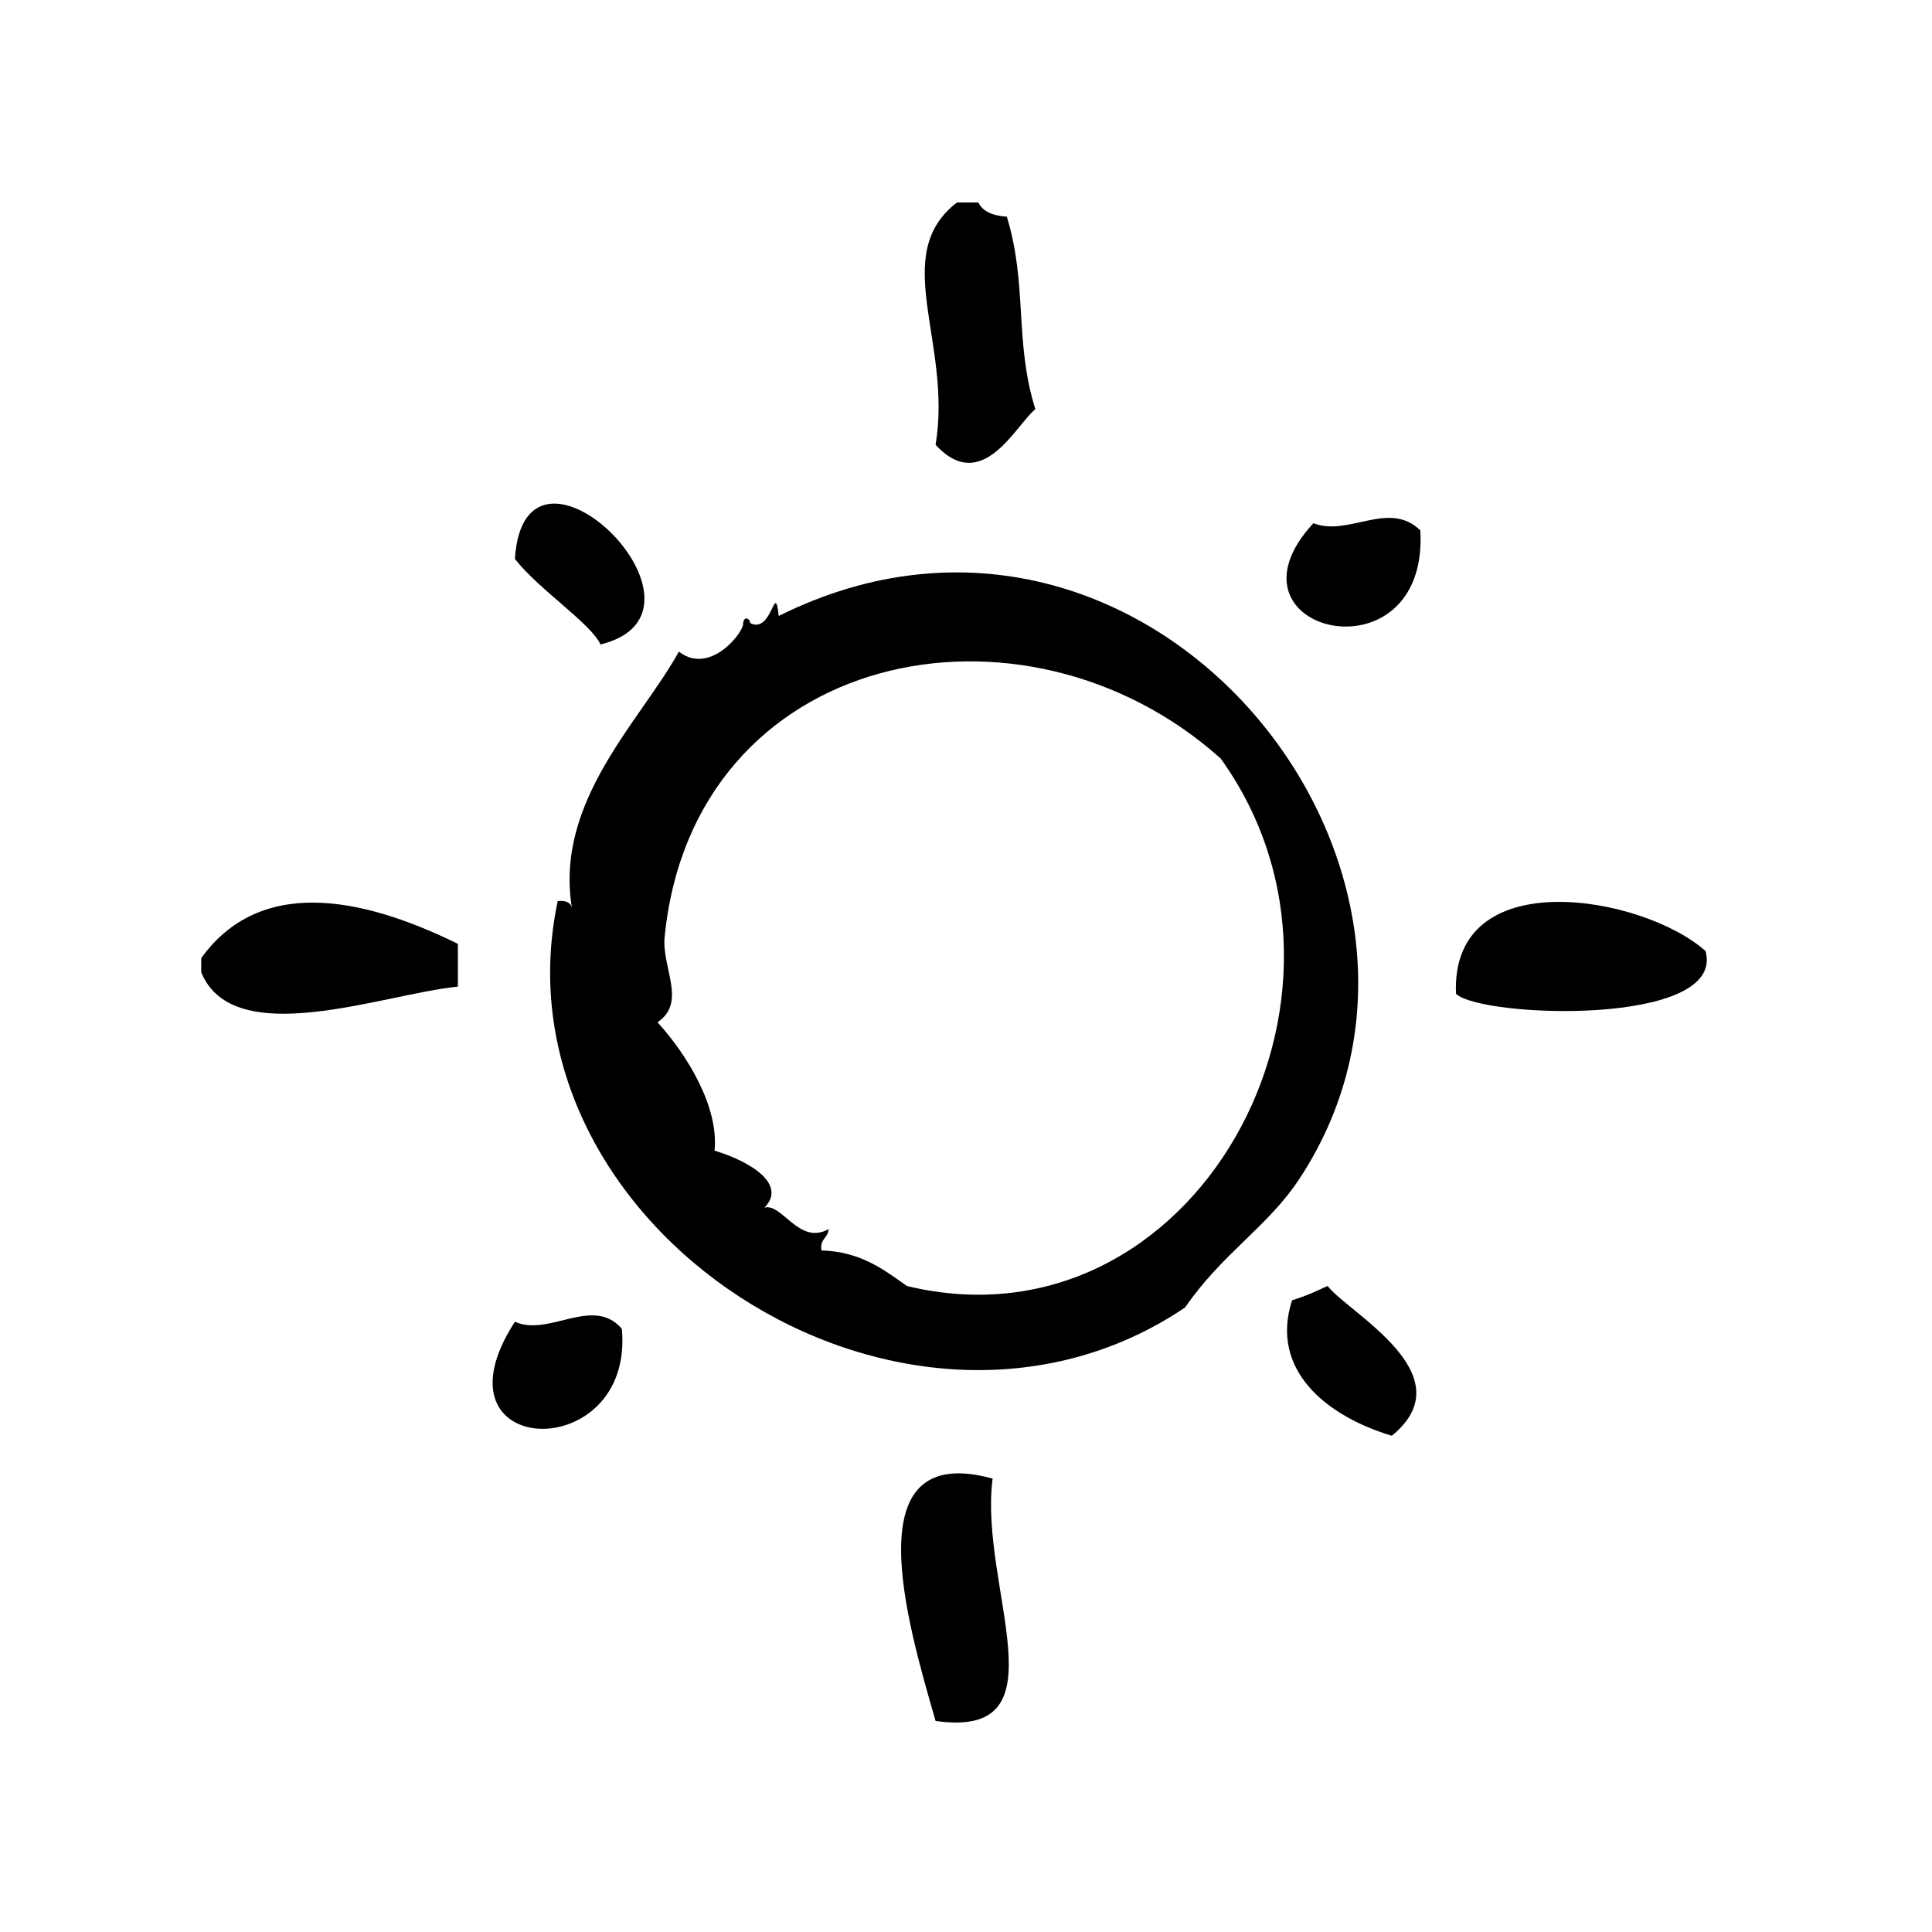 <?xml version="1.0" encoding="UTF-8"?>
<!-- Uploaded to: SVG Repo, www.svgrepo.com, Generator: SVG Repo Mixer Tools -->
<svg fill="#000000" width="800px" height="800px" version="1.1" viewBox="144 144 512 512" xmlns="http://www.w3.org/2000/svg">
 <g fill-rule="evenodd">
  <path d="m391.94 261.89c12.391 13.383 21.199-5.227 26.441-9.445-5.621-17.965-2.023-32.961-7.559-51.012-3.519-0.262-6.312-1.242-7.551-3.777h-5.668c-18.047 13.918-1.152 37.141-5.664 64.234z"/>
  <path d="m303.13 314.79c35.133-8.551-20.137-62.883-22.672-22.672 6.188 7.996 20.199 17.152 22.672 22.672z"/>
  <path d="m492.06 282.66c-26.766 28.945 30.676 42.602 28.34 1.891-8.379-8.133-18.965 1.758-28.34-1.891z"/>
  <path d="m197.33 397.91v3.777c8.629 21.004 48.254 5.723 68.016 3.777v-11.336c-21.363-10.469-51.074-19.711-68.016 3.781z"/>
  <path d="m595.98 396.03c-16.492-14.711-67.629-23.766-66.125 11.336 6.668 6.406 71.73 8.77 66.125-11.336z"/>
  <path d="m280.46 494.27c-23.703 36.598 31.699 38.414 28.34 1.891-7.582-8.93-19.445 2.227-28.34-1.891z"/>
  <path d="m407.05 535.84c-36.879-10.148-22.742 37.785-15.113 64.227 34.809 5 11.391-35.426 15.113-64.227z"/>
  <path d="m350.37 307.23c-1.062-9.762-1.621 4.914-7.559 1.891 0.008-1.047-1.527-2.141-1.891 0 0.613 1.777-8.516 14.176-17.004 7.559-10.203 18.484-33.031 39.613-28.34 68.016-0.242-1.496-1.715-2.172-3.777-1.891-18.246 86.105 91.742 157.91 166.26 107.69 9.902-14.391 21.883-21.348 30.238-34 53.59-81.27-39.93-198.07-137.93-149.26zm34.004 177.59c-6.273-4.434-12.289-9.117-22.672-9.445-0.527-3.055 1.785-3.25 1.891-5.668-7.777 4.457-12.367-6.992-17.004-5.668 5.977-6.102-3.457-12.148-13.227-15.113 1.172-11.539-7.203-25.34-15.113-34.008 7.856-5.359 1.062-14.367 1.891-22.672 7.582-76.219 95.07-94.078 147.36-47.23 45.102 62.762-6.988 158.11-83.129 139.8z"/>
  <path d="m495.85 484.82c-2.434 0.953-3.914 2-9.445 3.777-5.926 18.332 8.895 30.637 26.441 35.895 19.789-16.145-11.484-32.547-16.996-39.672z"/>
 </g>
</svg>